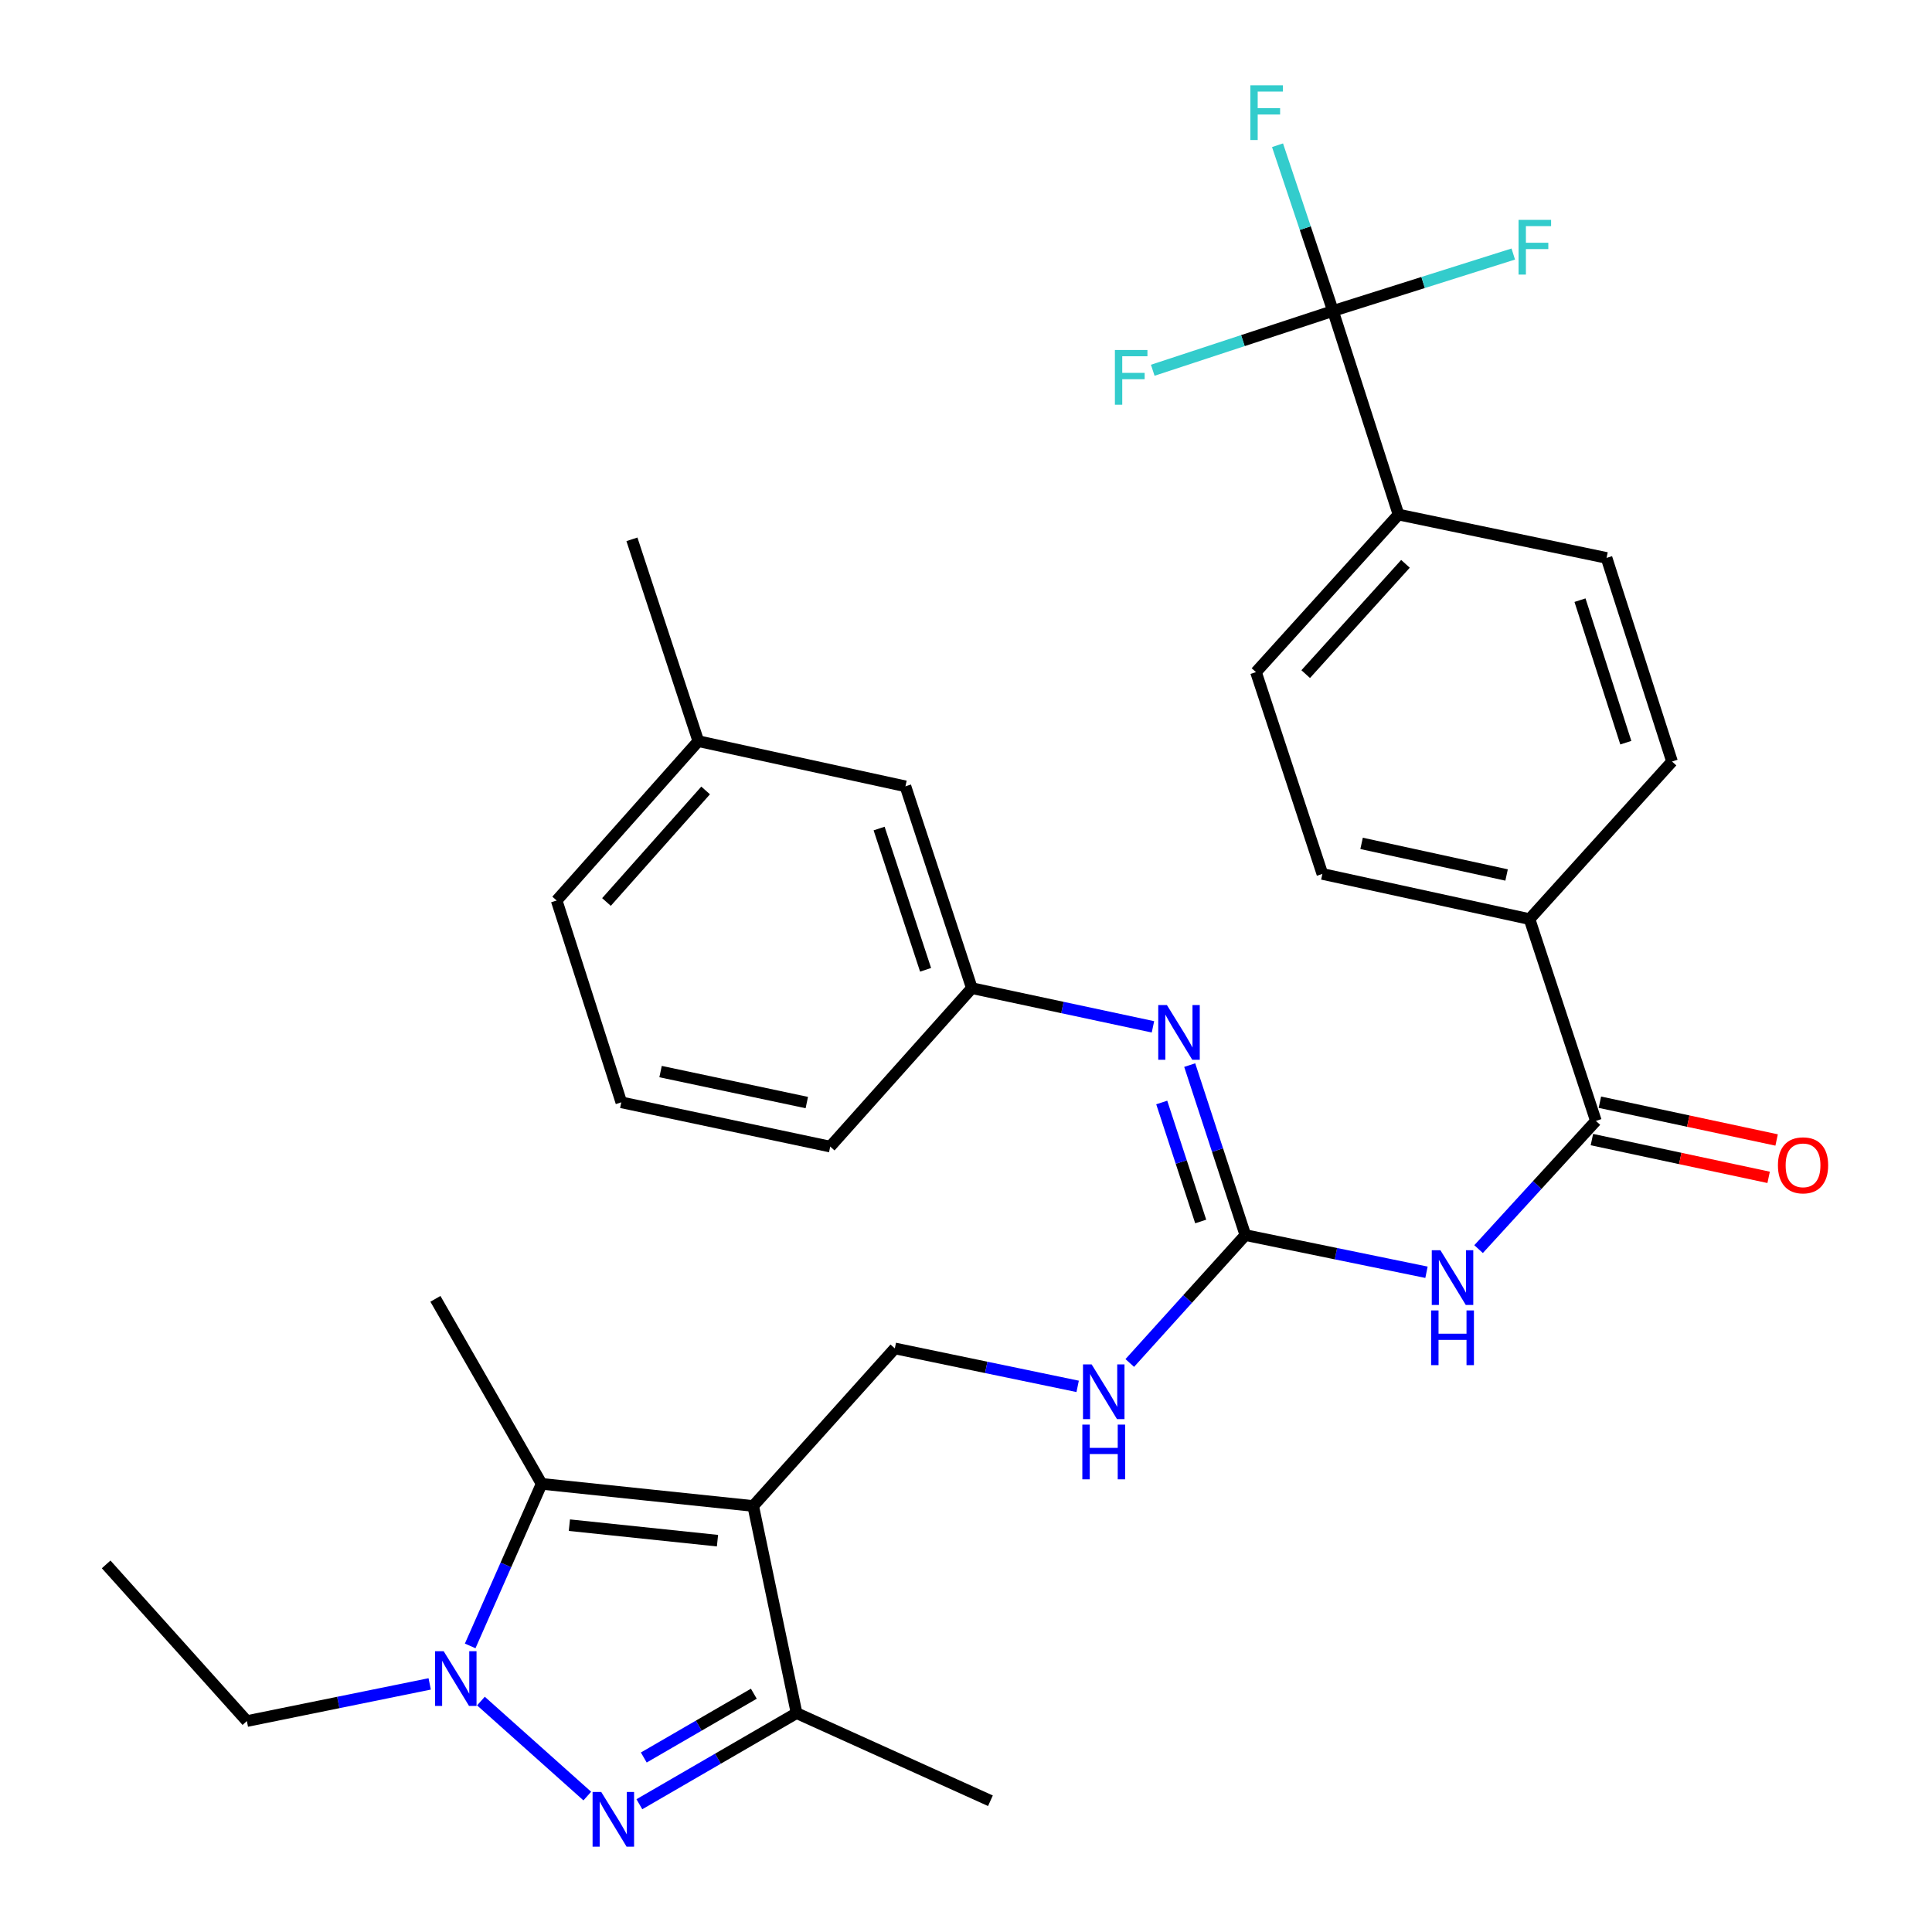 <?xml version='1.0' encoding='iso-8859-1'?>
<svg version='1.1' baseProfile='full'
              xmlns='http://www.w3.org/2000/svg'
                      xmlns:rdkit='http://www.rdkit.org/xml'
                      xmlns:xlink='http://www.w3.org/1999/xlink'
                  xml:space='preserve'
width='1000px' height='1000px' viewBox='0 0 1000 1000'>
<!-- END OF HEADER -->
<rect style='opacity:1.0;fill:#FFFFFF;stroke:none' width='1000' height='1000' x='0' y='0'> </rect>
<path class='bond-2' d='M 389.853,779.495 L 280.348,768.034' style='fill:none;fill-rule:evenodd;stroke:#000000;stroke-width:6px;stroke-linecap:butt;stroke-linejoin:miter;stroke-opacity:1' />
<path class='bond-2' d='M 371.368,797.449 L 294.714,789.426' style='fill:none;fill-rule:evenodd;stroke:#000000;stroke-width:6px;stroke-linecap:butt;stroke-linejoin:miter;stroke-opacity:1' />
<path class='bond-3' d='M 389.853,779.495 L 412.304,886.705' style='fill:none;fill-rule:evenodd;stroke:#000000;stroke-width:6px;stroke-linecap:butt;stroke-linejoin:miter;stroke-opacity:1' />
<path class='bond-8' d='M 389.853,779.495 L 463.161,697.935' style='fill:none;fill-rule:evenodd;stroke:#000000;stroke-width:6px;stroke-linecap:butt;stroke-linejoin:miter;stroke-opacity:1' />
<path class='bond-0' d='M 330.938,933.869 L 371.621,910.287' style='fill:none;fill-rule:evenodd;stroke:#0000FF;stroke-width:6px;stroke-linecap:butt;stroke-linejoin:miter;stroke-opacity:1' />
<path class='bond-0' d='M 371.621,910.287 L 412.304,886.705' style='fill:none;fill-rule:evenodd;stroke:#000000;stroke-width:6px;stroke-linecap:butt;stroke-linejoin:miter;stroke-opacity:1' />
<path class='bond-0' d='M 333.223,909.681 L 361.701,893.173' style='fill:none;fill-rule:evenodd;stroke:#0000FF;stroke-width:6px;stroke-linecap:butt;stroke-linejoin:miter;stroke-opacity:1' />
<path class='bond-0' d='M 361.701,893.173 L 390.179,876.666' style='fill:none;fill-rule:evenodd;stroke:#000000;stroke-width:6px;stroke-linecap:butt;stroke-linejoin:miter;stroke-opacity:1' />
<path class='bond-32' d='M 303.984,929.647 L 248.93,880.469' style='fill:none;fill-rule:evenodd;stroke:#0000FF;stroke-width:6px;stroke-linecap:butt;stroke-linejoin:miter;stroke-opacity:1' />
<path class='bond-1' d='M 243.365,851.922 L 261.856,809.978' style='fill:none;fill-rule:evenodd;stroke:#0000FF;stroke-width:6px;stroke-linecap:butt;stroke-linejoin:miter;stroke-opacity:1' />
<path class='bond-1' d='M 261.856,809.978 L 280.348,768.034' style='fill:none;fill-rule:evenodd;stroke:#000000;stroke-width:6px;stroke-linecap:butt;stroke-linejoin:miter;stroke-opacity:1' />
<path class='bond-23' d='M 222.409,871.581 L 175.092,881.203' style='fill:none;fill-rule:evenodd;stroke:#0000FF;stroke-width:6px;stroke-linecap:butt;stroke-linejoin:miter;stroke-opacity:1' />
<path class='bond-23' d='M 175.092,881.203 L 127.776,890.825' style='fill:none;fill-rule:evenodd;stroke:#000000;stroke-width:6px;stroke-linecap:butt;stroke-linejoin:miter;stroke-opacity:1' />
<path class='bond-24' d='M 280.348,768.034 L 225.369,672.275' style='fill:none;fill-rule:evenodd;stroke:#000000;stroke-width:6px;stroke-linecap:butt;stroke-linejoin:miter;stroke-opacity:1' />
<path class='bond-26' d='M 412.304,886.705 L 512.645,932.067' style='fill:none;fill-rule:evenodd;stroke:#000000;stroke-width:6px;stroke-linecap:butt;stroke-linejoin:miter;stroke-opacity:1' />
<path class='bond-4' d='M 738.345,658.521 L 691.473,648.904' style='fill:none;fill-rule:evenodd;stroke:#0000FF;stroke-width:6px;stroke-linecap:butt;stroke-linejoin:miter;stroke-opacity:1' />
<path class='bond-4' d='M 691.473,648.904 L 644.601,639.286' style='fill:none;fill-rule:evenodd;stroke:#000000;stroke-width:6px;stroke-linecap:butt;stroke-linejoin:miter;stroke-opacity:1' />
<path class='bond-6' d='M 765.31,646.543 L 795.67,613.36' style='fill:none;fill-rule:evenodd;stroke:#0000FF;stroke-width:6px;stroke-linecap:butt;stroke-linejoin:miter;stroke-opacity:1' />
<path class='bond-6' d='M 795.67,613.36 L 826.031,580.176' style='fill:none;fill-rule:evenodd;stroke:#000000;stroke-width:6px;stroke-linecap:butt;stroke-linejoin:miter;stroke-opacity:1' />
<path class='bond-5' d='M 644.601,639.286 L 614.684,672.383' style='fill:none;fill-rule:evenodd;stroke:#000000;stroke-width:6px;stroke-linecap:butt;stroke-linejoin:miter;stroke-opacity:1' />
<path class='bond-5' d='M 614.684,672.383 L 584.767,705.48' style='fill:none;fill-rule:evenodd;stroke:#0000FF;stroke-width:6px;stroke-linecap:butt;stroke-linejoin:miter;stroke-opacity:1' />
<path class='bond-9' d='M 644.601,639.286 L 630.196,595.29' style='fill:none;fill-rule:evenodd;stroke:#000000;stroke-width:6px;stroke-linecap:butt;stroke-linejoin:miter;stroke-opacity:1' />
<path class='bond-9' d='M 630.196,595.29 L 615.79,551.294' style='fill:none;fill-rule:evenodd;stroke:#0000FF;stroke-width:6px;stroke-linecap:butt;stroke-linejoin:miter;stroke-opacity:1' />
<path class='bond-9' d='M 621.482,632.242 L 611.397,601.445' style='fill:none;fill-rule:evenodd;stroke:#000000;stroke-width:6px;stroke-linecap:butt;stroke-linejoin:miter;stroke-opacity:1' />
<path class='bond-9' d='M 611.397,601.445 L 601.313,570.648' style='fill:none;fill-rule:evenodd;stroke:#0000FF;stroke-width:6px;stroke-linecap:butt;stroke-linejoin:miter;stroke-opacity:1' />
<path class='bond-12' d='M 826.031,580.176 L 791.679,475.725' style='fill:none;fill-rule:evenodd;stroke:#000000;stroke-width:6px;stroke-linecap:butt;stroke-linejoin:miter;stroke-opacity:1' />
<path class='bond-13' d='M 823.964,589.848 L 869.703,599.622' style='fill:none;fill-rule:evenodd;stroke:#000000;stroke-width:6px;stroke-linecap:butt;stroke-linejoin:miter;stroke-opacity:1' />
<path class='bond-13' d='M 869.703,599.622 L 915.443,609.396' style='fill:none;fill-rule:evenodd;stroke:#FF0000;stroke-width:6px;stroke-linecap:butt;stroke-linejoin:miter;stroke-opacity:1' />
<path class='bond-13' d='M 828.097,570.504 L 873.837,580.279' style='fill:none;fill-rule:evenodd;stroke:#000000;stroke-width:6px;stroke-linecap:butt;stroke-linejoin:miter;stroke-opacity:1' />
<path class='bond-13' d='M 873.837,580.279 L 919.577,590.053' style='fill:none;fill-rule:evenodd;stroke:#FF0000;stroke-width:6px;stroke-linecap:butt;stroke-linejoin:miter;stroke-opacity:1' />
<path class='bond-7' d='M 689.953,160.955 L 723.865,266.34' style='fill:none;fill-rule:evenodd;stroke:#000000;stroke-width:6px;stroke-linecap:butt;stroke-linejoin:miter;stroke-opacity:1' />
<path class='bond-19' d='M 689.953,160.955 L 675.6,118.069' style='fill:none;fill-rule:evenodd;stroke:#000000;stroke-width:6px;stroke-linecap:butt;stroke-linejoin:miter;stroke-opacity:1' />
<path class='bond-19' d='M 675.6,118.069 L 661.246,75.183' style='fill:none;fill-rule:evenodd;stroke:#33CCCC;stroke-width:6px;stroke-linecap:butt;stroke-linejoin:miter;stroke-opacity:1' />
<path class='bond-20' d='M 689.953,160.955 L 643.307,176.299' style='fill:none;fill-rule:evenodd;stroke:#000000;stroke-width:6px;stroke-linecap:butt;stroke-linejoin:miter;stroke-opacity:1' />
<path class='bond-20' d='M 643.307,176.299 L 596.661,191.644' style='fill:none;fill-rule:evenodd;stroke:#33CCCC;stroke-width:6px;stroke-linecap:butt;stroke-linejoin:miter;stroke-opacity:1' />
<path class='bond-21' d='M 689.953,160.955 L 736.61,146.222' style='fill:none;fill-rule:evenodd;stroke:#000000;stroke-width:6px;stroke-linecap:butt;stroke-linejoin:miter;stroke-opacity:1' />
<path class='bond-21' d='M 736.61,146.222 L 783.267,131.489' style='fill:none;fill-rule:evenodd;stroke:#33CCCC;stroke-width:6px;stroke-linecap:butt;stroke-linejoin:miter;stroke-opacity:1' />
<path class='bond-10' d='M 463.161,697.935 L 510.477,707.758' style='fill:none;fill-rule:evenodd;stroke:#000000;stroke-width:6px;stroke-linecap:butt;stroke-linejoin:miter;stroke-opacity:1' />
<path class='bond-10' d='M 510.477,707.758 L 557.793,717.582' style='fill:none;fill-rule:evenodd;stroke:#0000FF;stroke-width:6px;stroke-linecap:butt;stroke-linejoin:miter;stroke-opacity:1' />
<path class='bond-14' d='M 596.769,531.493 L 549.899,521.477' style='fill:none;fill-rule:evenodd;stroke:#0000FF;stroke-width:6px;stroke-linecap:butt;stroke-linejoin:miter;stroke-opacity:1' />
<path class='bond-14' d='M 549.899,521.477 L 503.03,511.462' style='fill:none;fill-rule:evenodd;stroke:#000000;stroke-width:6px;stroke-linecap:butt;stroke-linejoin:miter;stroke-opacity:1' />
<path class='bond-11' d='M 723.865,266.34 L 650.096,347.89' style='fill:none;fill-rule:evenodd;stroke:#000000;stroke-width:6px;stroke-linecap:butt;stroke-linejoin:miter;stroke-opacity:1' />
<path class='bond-11' d='M 727.469,291.842 L 675.83,348.927' style='fill:none;fill-rule:evenodd;stroke:#000000;stroke-width:6px;stroke-linecap:butt;stroke-linejoin:miter;stroke-opacity:1' />
<path class='bond-34' d='M 723.865,266.34 L 831.547,288.78' style='fill:none;fill-rule:evenodd;stroke:#000000;stroke-width:6px;stroke-linecap:butt;stroke-linejoin:miter;stroke-opacity:1' />
<path class='bond-17' d='M 791.679,475.725 L 865.437,394.164' style='fill:none;fill-rule:evenodd;stroke:#000000;stroke-width:6px;stroke-linecap:butt;stroke-linejoin:miter;stroke-opacity:1' />
<path class='bond-18' d='M 791.679,475.725 L 684.459,452.351' style='fill:none;fill-rule:evenodd;stroke:#000000;stroke-width:6px;stroke-linecap:butt;stroke-linejoin:miter;stroke-opacity:1' />
<path class='bond-18' d='M 779.809,452.893 L 704.755,436.531' style='fill:none;fill-rule:evenodd;stroke:#000000;stroke-width:6px;stroke-linecap:butt;stroke-linejoin:miter;stroke-opacity:1' />
<path class='bond-22' d='M 503.03,511.462 L 468.656,407' style='fill:none;fill-rule:evenodd;stroke:#000000;stroke-width:6px;stroke-linecap:butt;stroke-linejoin:miter;stroke-opacity:1' />
<path class='bond-22' d='M 479.084,501.975 L 455.023,428.852' style='fill:none;fill-rule:evenodd;stroke:#000000;stroke-width:6px;stroke-linecap:butt;stroke-linejoin:miter;stroke-opacity:1' />
<path class='bond-28' d='M 503.03,511.462 L 429.722,593.473' style='fill:none;fill-rule:evenodd;stroke:#000000;stroke-width:6px;stroke-linecap:butt;stroke-linejoin:miter;stroke-opacity:1' />
<path class='bond-15' d='M 831.547,288.78 L 865.437,394.164' style='fill:none;fill-rule:evenodd;stroke:#000000;stroke-width:6px;stroke-linecap:butt;stroke-linejoin:miter;stroke-opacity:1' />
<path class='bond-15' d='M 817.8,310.643 L 841.523,384.412' style='fill:none;fill-rule:evenodd;stroke:#000000;stroke-width:6px;stroke-linecap:butt;stroke-linejoin:miter;stroke-opacity:1' />
<path class='bond-16' d='M 650.096,347.89 L 684.459,452.351' style='fill:none;fill-rule:evenodd;stroke:#000000;stroke-width:6px;stroke-linecap:butt;stroke-linejoin:miter;stroke-opacity:1' />
<path class='bond-25' d='M 468.656,407 L 361.447,383.626' style='fill:none;fill-rule:evenodd;stroke:#000000;stroke-width:6px;stroke-linecap:butt;stroke-linejoin:miter;stroke-opacity:1' />
<path class='bond-31' d='M 127.776,890.825 L 54.94,809.726' style='fill:none;fill-rule:evenodd;stroke:#000000;stroke-width:6px;stroke-linecap:butt;stroke-linejoin:miter;stroke-opacity:1' />
<path class='bond-30' d='M 361.447,383.626 L 327.084,279.153' style='fill:none;fill-rule:evenodd;stroke:#000000;stroke-width:6px;stroke-linecap:butt;stroke-linejoin:miter;stroke-opacity:1' />
<path class='bond-33' d='M 361.447,383.626 L 288.128,466.099' style='fill:none;fill-rule:evenodd;stroke:#000000;stroke-width:6px;stroke-linecap:butt;stroke-linejoin:miter;stroke-opacity:1' />
<path class='bond-33' d='M 365.232,409.139 L 313.909,466.87' style='fill:none;fill-rule:evenodd;stroke:#000000;stroke-width:6px;stroke-linecap:butt;stroke-linejoin:miter;stroke-opacity:1' />
<path class='bond-27' d='M 321.589,570.561 L 429.722,593.473' style='fill:none;fill-rule:evenodd;stroke:#000000;stroke-width:6px;stroke-linecap:butt;stroke-linejoin:miter;stroke-opacity:1' />
<path class='bond-27' d='M 341.91,554.647 L 417.602,570.685' style='fill:none;fill-rule:evenodd;stroke:#000000;stroke-width:6px;stroke-linecap:butt;stroke-linejoin:miter;stroke-opacity:1' />
<path class='bond-29' d='M 321.589,570.561 L 288.128,466.099' style='fill:none;fill-rule:evenodd;stroke:#000000;stroke-width:6px;stroke-linecap:butt;stroke-linejoin:miter;stroke-opacity:1' />
<path  class='atom-1' d='M 311.198 927.523
L 320.478 942.523
Q 321.398 944.003, 322.878 946.683
Q 324.358 949.363, 324.438 949.523
L 324.438 927.523
L 328.198 927.523
L 328.198 955.843
L 324.318 955.843
L 314.358 939.443
Q 313.198 937.523, 311.958 935.323
Q 310.758 933.123, 310.398 932.443
L 310.398 955.843
L 306.718 955.843
L 306.718 927.523
L 311.198 927.523
' fill='#0000FF'/>
<path  class='atom-2' d='M 229.648 854.676
L 238.928 869.676
Q 239.848 871.156, 241.328 873.836
Q 242.808 876.516, 242.888 876.676
L 242.888 854.676
L 246.648 854.676
L 246.648 882.996
L 242.768 882.996
L 232.808 866.596
Q 231.648 864.676, 230.408 862.476
Q 229.208 860.276, 228.848 859.596
L 228.848 882.996
L 225.168 882.996
L 225.168 854.676
L 229.648 854.676
' fill='#0000FF'/>
<path  class='atom-5' d='M 745.562 647.126
L 754.842 662.126
Q 755.762 663.606, 757.242 666.286
Q 758.722 668.966, 758.802 669.126
L 758.802 647.126
L 762.562 647.126
L 762.562 675.446
L 758.682 675.446
L 748.722 659.046
Q 747.562 657.126, 746.322 654.926
Q 745.122 652.726, 744.762 652.046
L 744.762 675.446
L 741.082 675.446
L 741.082 647.126
L 745.562 647.126
' fill='#0000FF'/>
<path  class='atom-5' d='M 740.742 678.278
L 744.582 678.278
L 744.582 690.318
L 759.062 690.318
L 759.062 678.278
L 762.902 678.278
L 762.902 706.598
L 759.062 706.598
L 759.062 693.518
L 744.582 693.518
L 744.582 706.598
L 740.742 706.598
L 740.742 678.278
' fill='#0000FF'/>
<path  class='atom-10' d='M 603.99 520.214
L 613.27 535.214
Q 614.19 536.694, 615.67 539.374
Q 617.15 542.054, 617.23 542.214
L 617.23 520.214
L 620.99 520.214
L 620.99 548.534
L 617.11 548.534
L 607.15 532.134
Q 605.99 530.214, 604.75 528.014
Q 603.55 525.814, 603.19 525.134
L 603.19 548.534
L 599.51 548.534
L 599.51 520.214
L 603.99 520.214
' fill='#0000FF'/>
<path  class='atom-11' d='M 565.034 706.225
L 574.314 721.225
Q 575.234 722.705, 576.714 725.385
Q 578.194 728.065, 578.274 728.225
L 578.274 706.225
L 582.034 706.225
L 582.034 734.545
L 578.154 734.545
L 568.194 718.145
Q 567.034 716.225, 565.794 714.025
Q 564.594 711.825, 564.234 711.145
L 564.234 734.545
L 560.554 734.545
L 560.554 706.225
L 565.034 706.225
' fill='#0000FF'/>
<path  class='atom-11' d='M 560.214 737.377
L 564.054 737.377
L 564.054 749.417
L 578.534 749.417
L 578.534 737.377
L 582.374 737.377
L 582.374 765.697
L 578.534 765.697
L 578.534 752.617
L 564.054 752.617
L 564.054 765.697
L 560.214 765.697
L 560.214 737.377
' fill='#0000FF'/>
<path  class='atom-14' d='M 920.251 603.168
Q 920.251 596.368, 923.611 592.568
Q 926.971 588.768, 933.251 588.768
Q 939.531 588.768, 942.891 592.568
Q 946.251 596.368, 946.251 603.168
Q 946.251 610.048, 942.851 613.968
Q 939.451 617.848, 933.251 617.848
Q 927.011 617.848, 923.611 613.968
Q 920.251 610.088, 920.251 603.168
M 933.251 614.648
Q 937.571 614.648, 939.891 611.768
Q 942.251 608.848, 942.251 603.168
Q 942.251 597.608, 939.891 594.808
Q 937.571 591.968, 933.251 591.968
Q 928.931 591.968, 926.571 594.768
Q 924.251 597.568, 924.251 603.168
Q 924.251 608.888, 926.571 611.768
Q 928.931 614.648, 933.251 614.648
' fill='#FF0000'/>
<path  class='atom-20' d='M 647.182 44.157
L 664.022 44.157
L 664.022 47.397
L 650.982 47.397
L 650.982 55.997
L 662.582 55.997
L 662.582 59.277
L 650.982 59.277
L 650.982 72.477
L 647.182 72.477
L 647.182 44.157
' fill='#33CCCC'/>
<path  class='atom-21' d='M 577.071 181.158
L 593.911 181.158
L 593.911 184.398
L 580.871 184.398
L 580.871 192.998
L 592.471 192.998
L 592.471 196.278
L 580.871 196.278
L 580.871 209.478
L 577.071 209.478
L 577.071 181.158
' fill='#33CCCC'/>
<path  class='atom-22' d='M 786.006 113.806
L 802.846 113.806
L 802.846 117.046
L 789.806 117.046
L 789.806 125.646
L 801.406 125.646
L 801.406 128.926
L 789.806 128.926
L 789.806 142.126
L 786.006 142.126
L 786.006 113.806
' fill='#33CCCC'/>
</svg>

